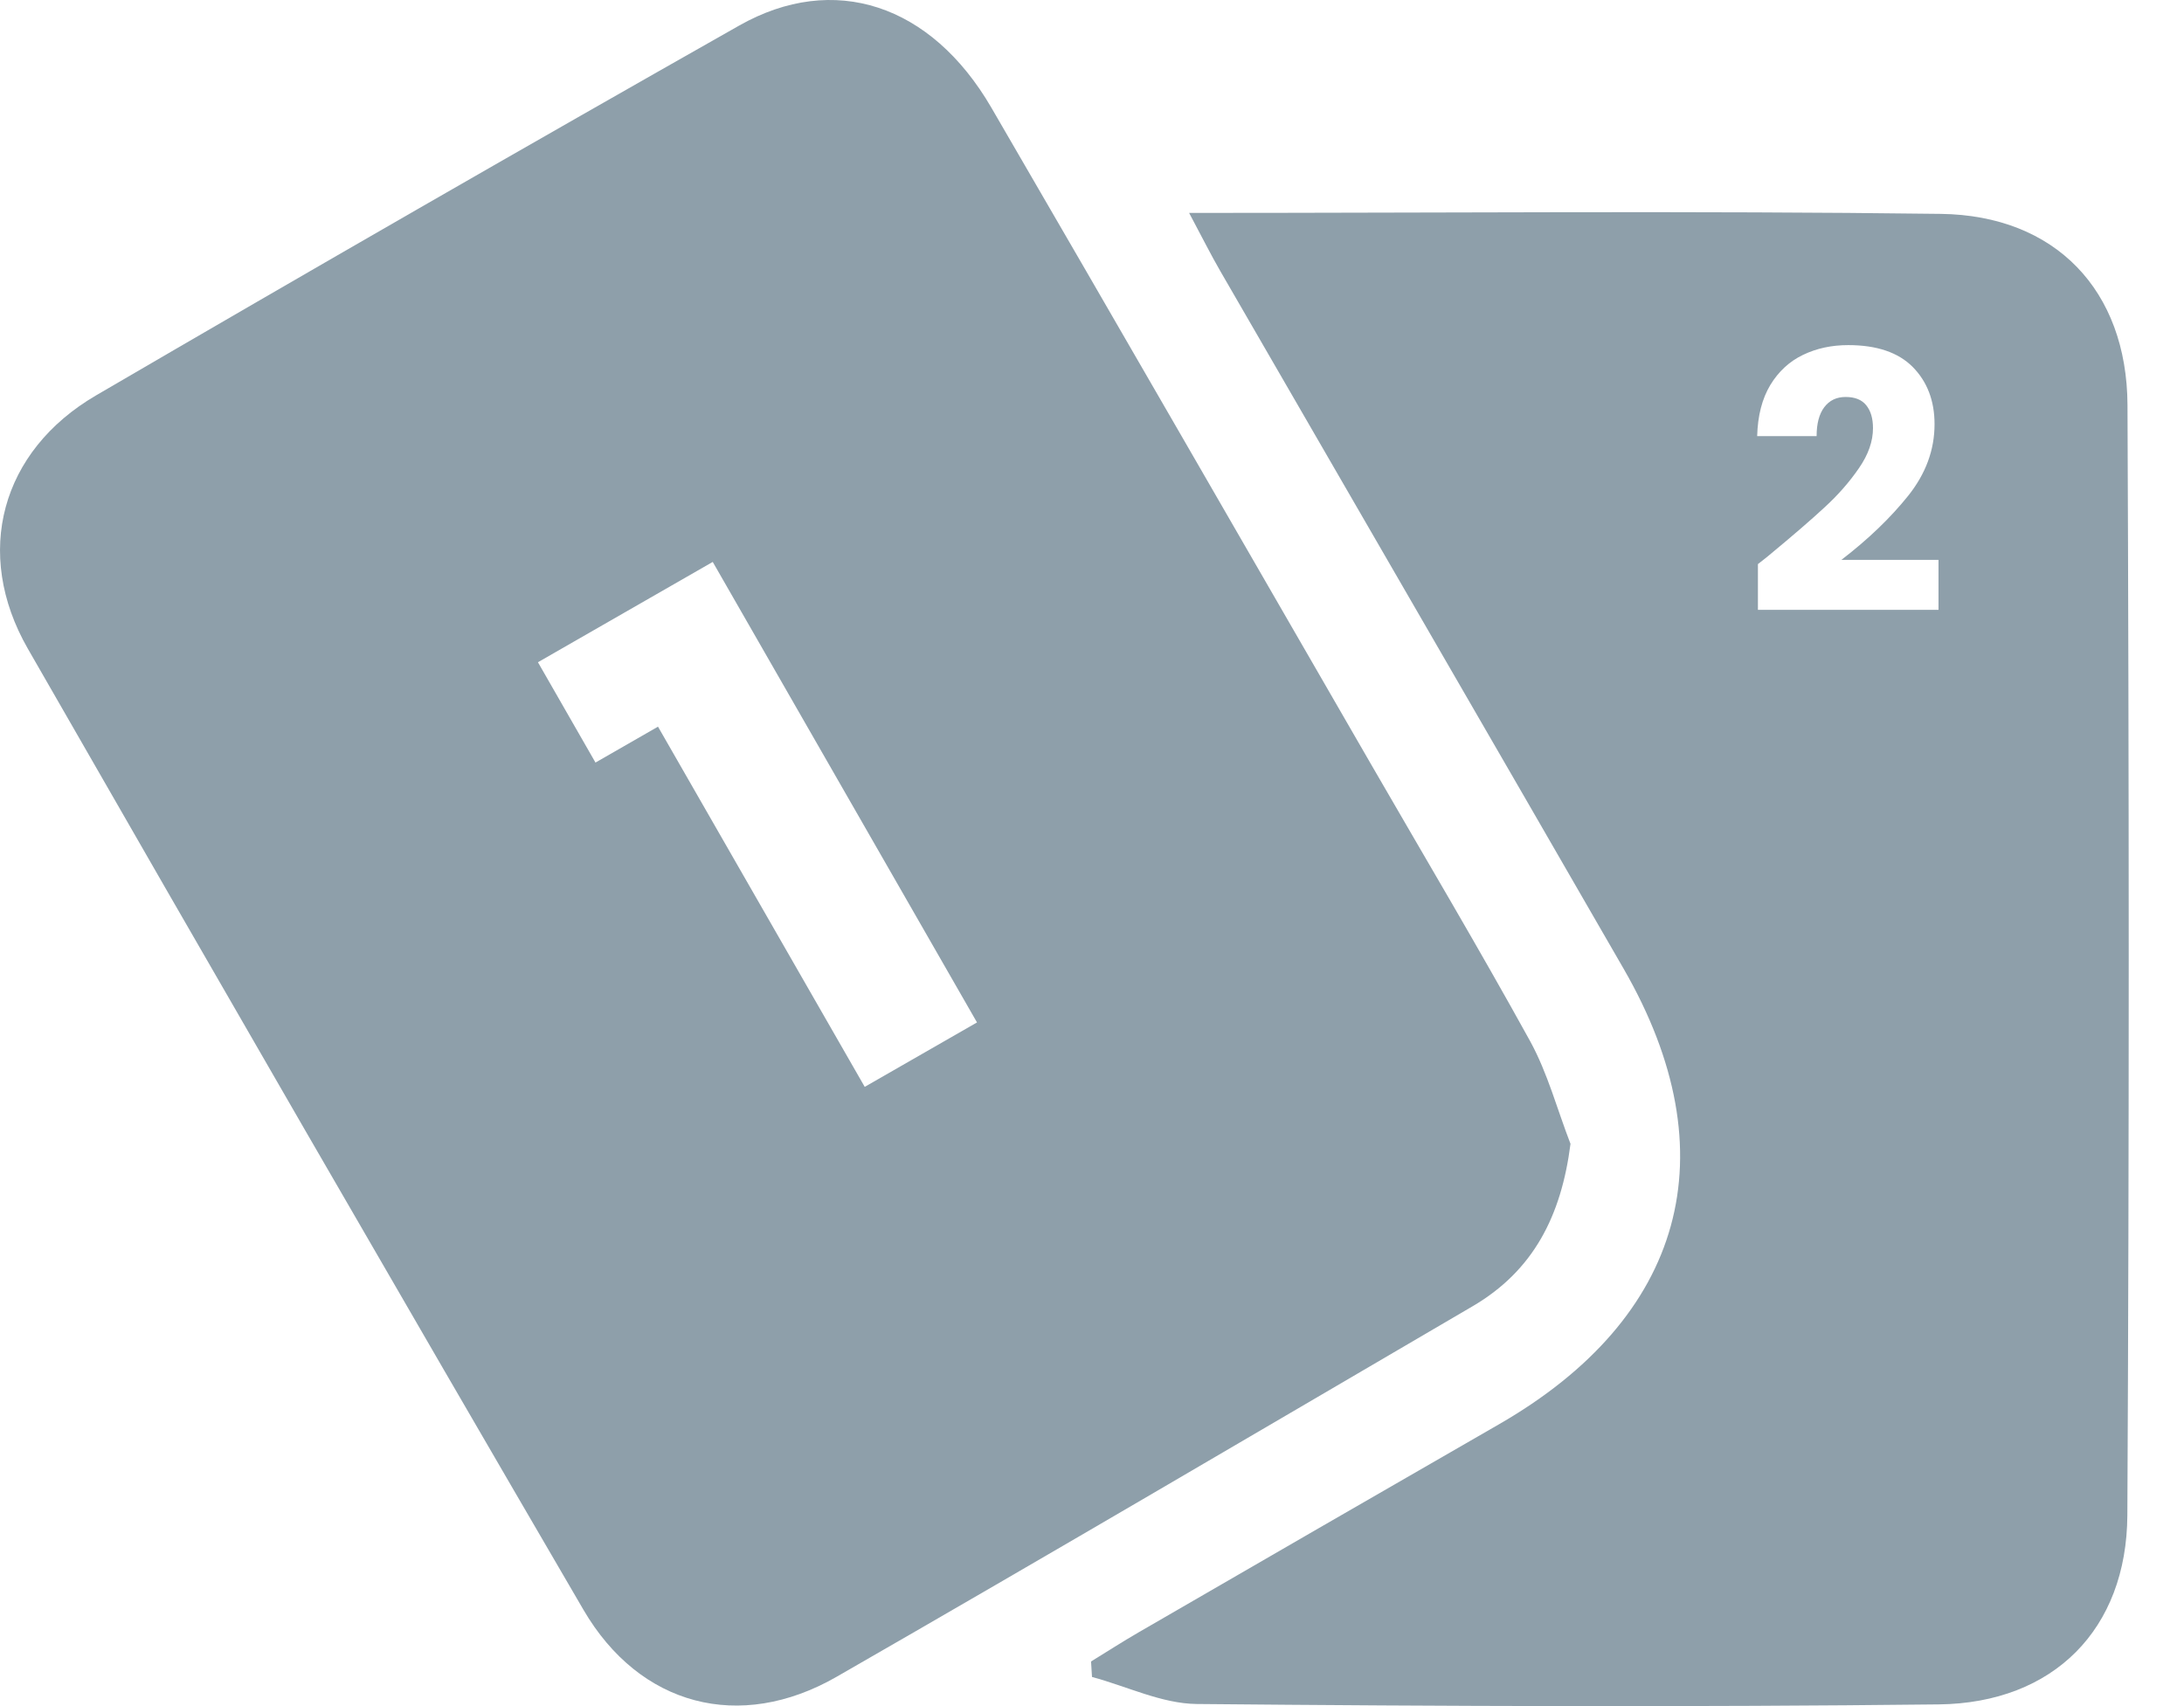 <svg width="32" height="25" viewBox="0 0 32 25" fill="none" xmlns="http://www.w3.org/2000/svg">
<path d="M22.421 15.259C21.666 13.89 20.866 12.545 20.084 11.191C18.232 7.985 16.385 4.776 14.524 1.575C13.645 0.064 12.219 -0.413 10.828 0.376C7.675 2.162 4.537 3.968 1.407 5.794C0.013 6.608 -0.394 8.106 0.407 9.504C3.106 14.207 5.817 18.904 8.549 23.589C9.372 24.999 10.839 25.384 12.255 24.572C15.373 22.781 18.473 20.956 21.578 19.14C22.466 18.62 22.876 17.819 23.011 16.761C22.817 16.26 22.677 15.727 22.421 15.259ZM12.67 15.926L9.641 10.648L8.725 11.174L7.882 9.704L10.443 8.234L14.315 14.982L12.67 15.926Z" fill="#8E9FAA"/>
<path d="M31.172 5.934C31.164 4.254 30.115 3.156 28.437 3.134C24.815 3.087 21.191 3.12 17.423 3.12C17.616 3.481 17.741 3.733 17.882 3.976C19.851 7.384 21.825 10.787 23.791 14.198C25.35 16.902 24.683 19.307 21.957 20.874C20.196 21.887 18.436 22.904 16.678 23.922C16.443 24.058 16.216 24.205 15.986 24.346C15.991 24.422 15.996 24.498 16 24.573C16.512 24.71 17.023 24.964 17.535 24.969C21.158 25.003 24.782 25.016 28.406 24.975C30.089 24.955 31.161 23.873 31.17 22.203C31.198 16.78 31.195 11.357 31.172 5.934ZM28.403 8.936H25.757V8.266C25.867 8.18 25.922 8.137 25.922 8.135C26.266 7.85 26.537 7.617 26.734 7.434C26.933 7.252 27.1 7.06 27.238 6.859C27.376 6.659 27.443 6.465 27.443 6.274C27.443 6.13 27.41 6.019 27.343 5.937C27.277 5.856 27.177 5.817 27.042 5.817C26.908 5.817 26.805 5.867 26.729 5.967C26.654 6.067 26.617 6.208 26.617 6.391H25.746C25.754 6.092 25.818 5.842 25.939 5.641C26.059 5.443 26.221 5.294 26.418 5.2C26.617 5.104 26.837 5.057 27.08 5.057C27.498 5.057 27.814 5.164 28.026 5.378C28.238 5.593 28.345 5.873 28.345 6.216C28.345 6.593 28.216 6.941 27.96 7.263C27.703 7.584 27.377 7.899 26.98 8.204H28.403V8.936Z" fill="#8E9FAA"/>
</svg>
